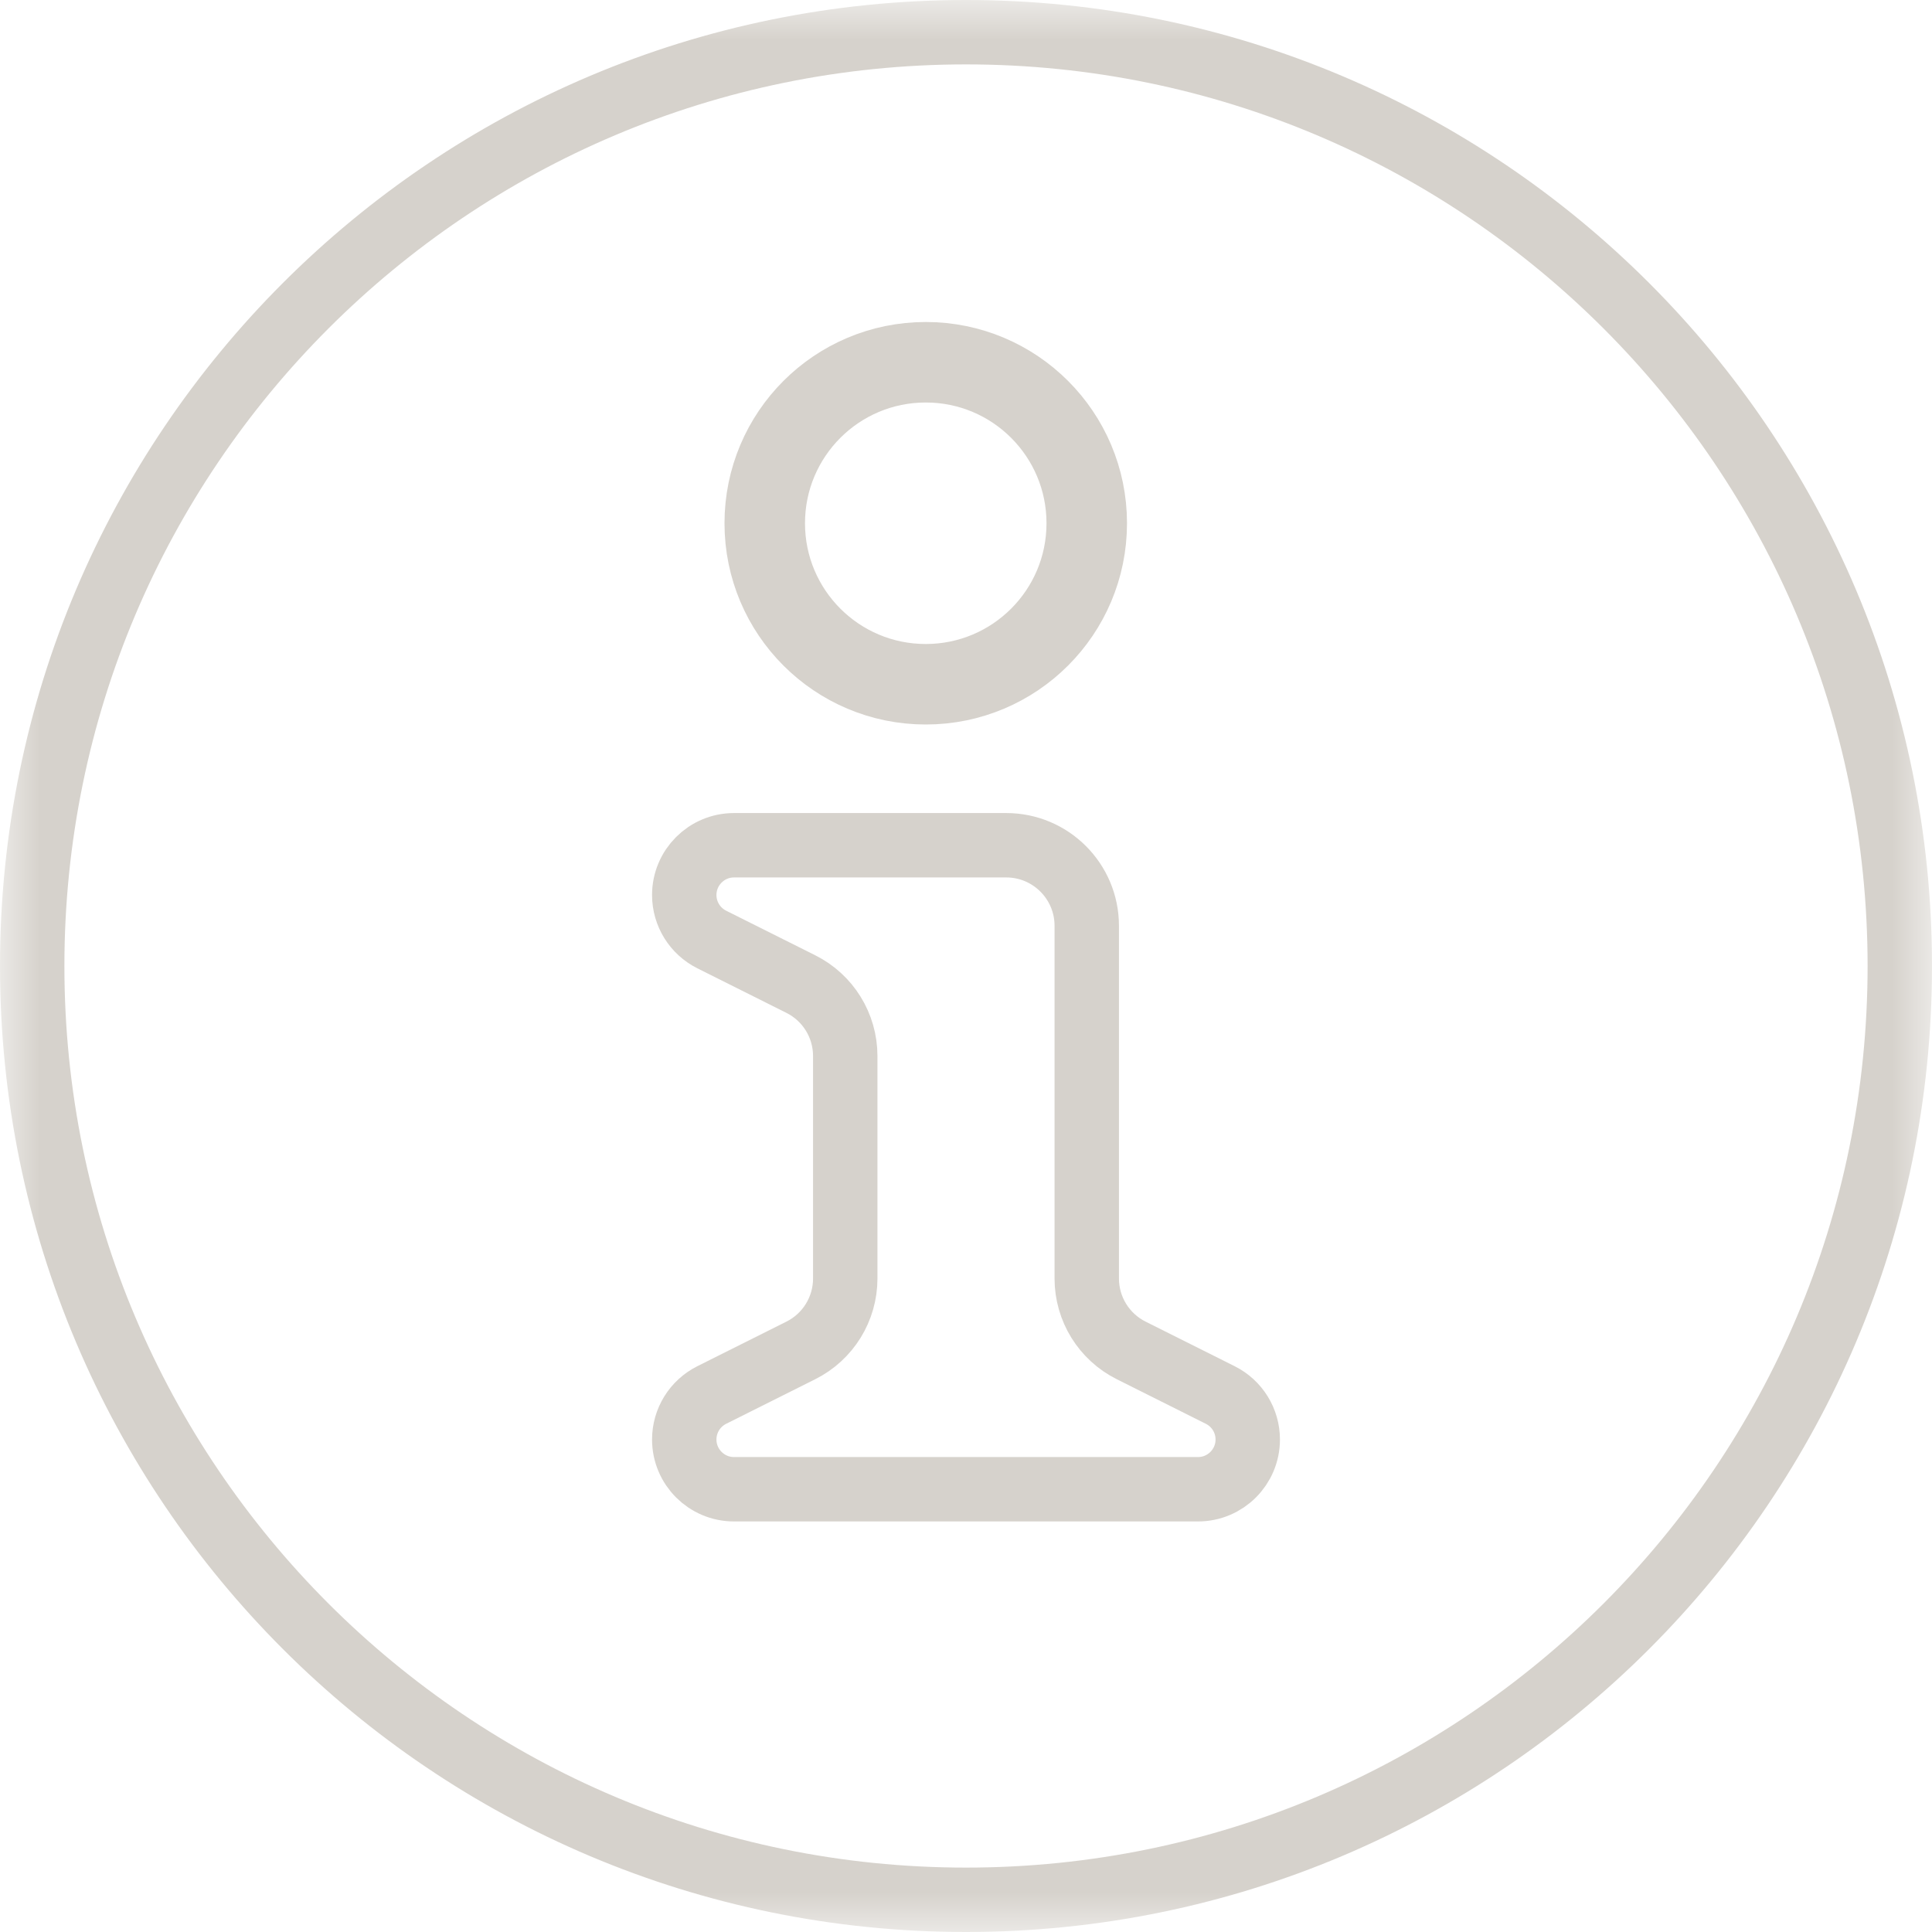 <svg width="24px" height="24px" viewBox="0 0 24 24" fill="none" xmlns="http://www.w3.org/2000/svg" transform="rotate(0) scale(1, 1)">
<g clip-path="url(#clip0_1674_1255)">
<mask id="mask0_1674_1255" style="mask-type:luminance" maskUnits="userSpaceOnUse" x="0" y="0" width="24" height="24">
<path d="M24 0H0V24H24V0Z" fill="#ffffff"/>
</mask>
<g mask="url(#mask0_1674_1255)">
<path d="M12 23.6C18.407 23.6 23.6 18.407 23.6 12C23.6 5.594 18.407 0.4 12 0.4C5.593 0.4 0.4 5.594 0.4 12C0.4 18.407 5.593 23.6 12 23.6Z" stroke="#d6d2cc" stroke-width="0.8"/>
<path d="M11.5 8.5C12.605 8.5 13.5 7.605 13.5 6.5C13.5 5.395 12.605 4.5 11.5 4.5C10.395 4.5 9.5 5.395 9.5 6.5C9.5 7.605 10.395 8.5 11.5 8.5Z" stroke="#d6d2cc" stroke-linecap="round" stroke-linejoin="round"/>
<path d="M12.5 10.5H9.118C8.777 10.5 8.5 10.777 8.5 11.118C8.5 11.352 8.632 11.566 8.842 11.671L9.947 12.224C10.286 12.393 10.5 12.739 10.5 13.118V15.882C10.5 16.261 10.286 16.607 9.947 16.776L8.842 17.329C8.632 17.434 8.5 17.648 8.5 17.882C8.5 18.223 8.777 18.5 9.118 18.5H14.882C15.223 18.5 15.5 18.223 15.5 17.882C15.5 17.648 15.368 17.434 15.158 17.329L14.053 16.776C13.714 16.607 13.5 16.261 13.5 15.882V11.5C13.5 10.948 13.052 10.5 12.5 10.5Z" stroke="#d6d2cc" stroke-width="0.8" stroke-linecap="round" stroke-linejoin="round"/>
</g>
</g>
<defs>
<clipPath id="clip0_1674_1255">
<rect width="24" height="24" fill="#ffffff"/>
</clipPath>
</defs>
</svg>